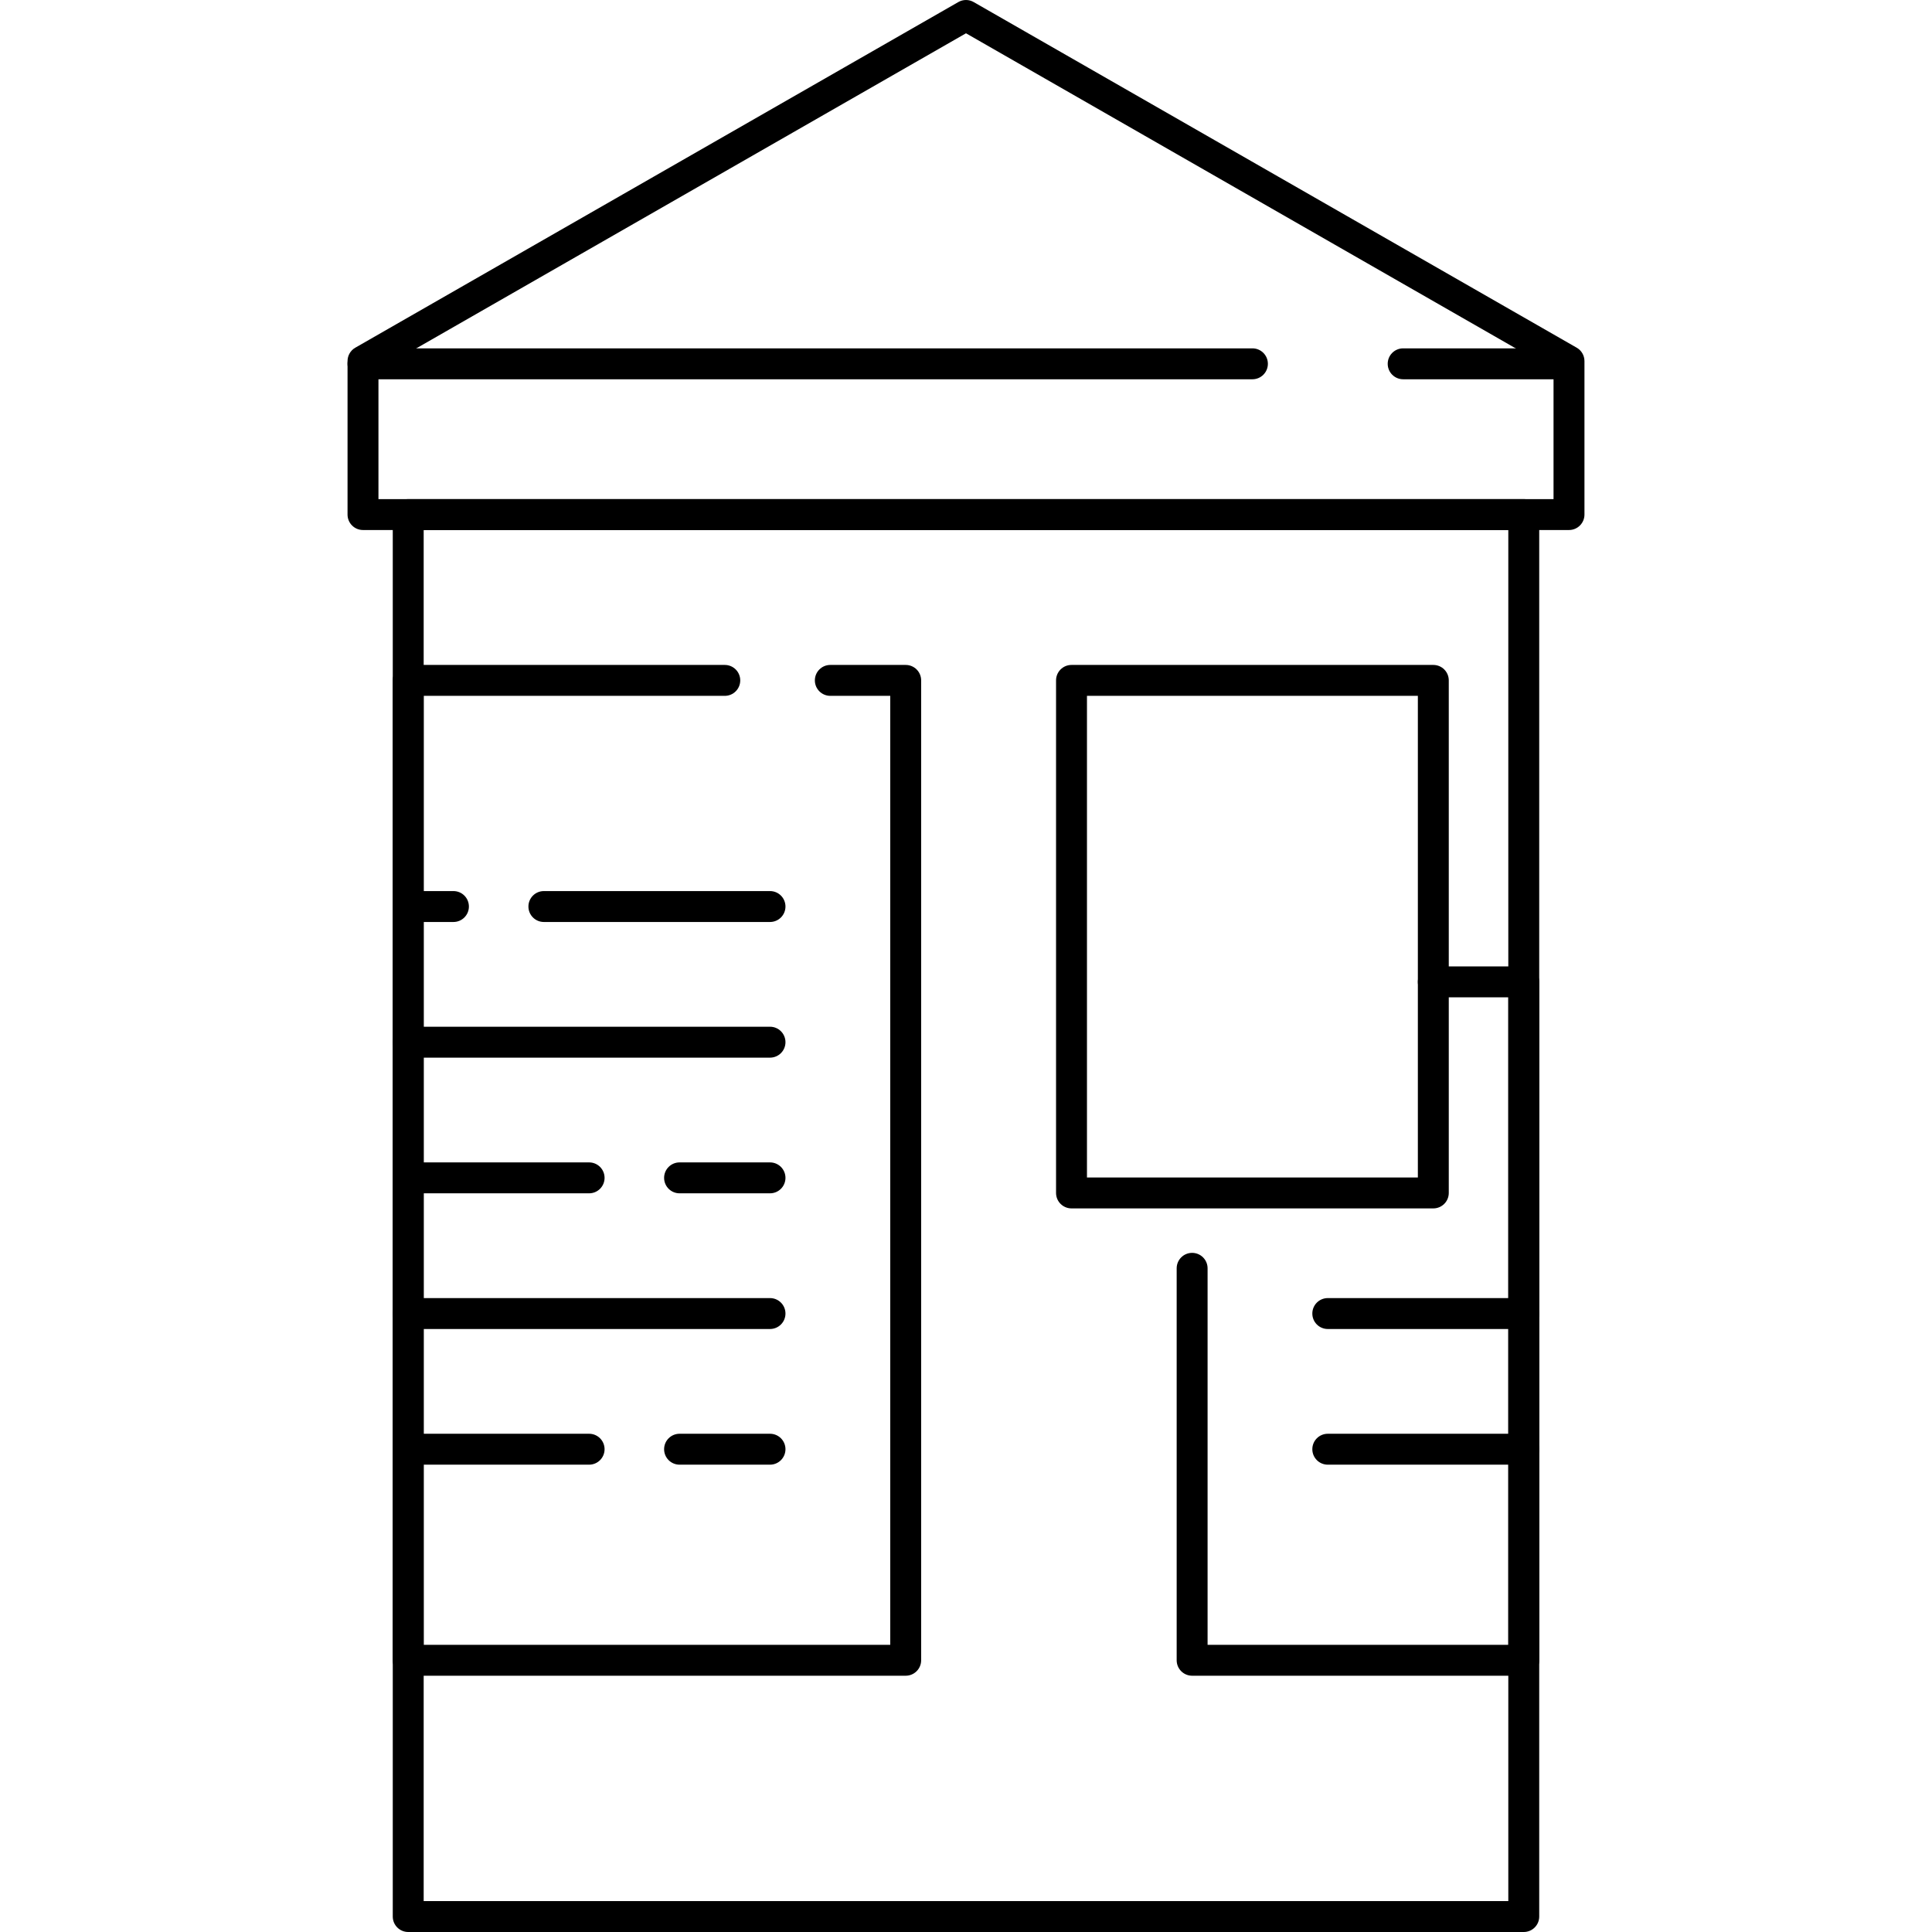 <?xml version="1.0" encoding="iso-8859-1"?>
<!-- Uploaded to: SVG Repo, www.svgrepo.com, Generator: SVG Repo Mixer Tools -->
<svg fill="#000000" height="800px" width="800px" version="1.1" id="Layer_1" xmlns="http://www.w3.org/2000/svg" xmlns:xlink="http://www.w3.org/1999/xlink" 
	 viewBox="0 0 500.002 500.002" xml:space="preserve">
<g>
	<g>
		<path d="M394.351,129.17H105.647c-2.212,0-4,1.788-4,4v362.832c0,2.212,1.788,4,4,4h288.704c2.212,0,4-1.788,4-4V133.17
			C398.351,130.958,396.563,129.17,394.351,129.17z M390.351,492.002H109.647V137.17h280.704V492.002z"/>
	</g>
</g>
<g>
	<g>
		<path d="M408.047,89.982L251.987,0.534c-1.224-0.712-2.748-0.712-3.976,0L91.955,89.982c-1.248,0.712-2.012,2.036-2.012,3.468
			v39.72c0,2.212,1.788,4,4,4h312.116c2.208,0,4-1.788,4-4V93.45C410.059,92.018,409.295,90.694,408.047,89.982z M402.055,129.17
			H97.943v-33.4L249.999,8.614l152.056,87.152V129.17z"/>
	</g>
</g>
<g>
	<g>
		<path d="M324.127,90.154H93.943c-2.212,0-4,1.788-4,4s1.788,4,4,4h230.184c2.212,0,4-1.788,4-4S326.339,90.154,324.127,90.154z"/>
	</g>
</g>
<g>
	<g>
		<path d="M402.155,90.154h-39.016c-2.212,0-4,1.788-4,4s1.788,4,4,4h39.016c2.212,0,4-1.788,4-4S404.367,90.154,402.155,90.154z"/>
	</g>
</g>
<g>
	<g>
		<path d="M234.395,172.086h-19.508c-2.212,0-4,1.788-4,4c0,2.212,1.788,4,4,4h15.508v245.592H109.647V180.086h77.928
			c2.212,0,4-1.788,4-4c0-2.212-1.788-4-4-4h-81.928c-2.212,0-4,1.788-4,4v253.592c0,2.212,1.788,4,4,4h128.748c2.208,0,4-1.788,4-4
			V176.086C238.395,173.874,236.607,172.086,234.395,172.086z"/>
	</g>
</g>
<g>
	<g>
		<path d="M370.943,172.086h-93.636c-2.212,0-4,1.788-4,4v132.648c0,2.212,1.788,4,4,4h93.636c2.212,0,4-1.788,4-4V176.086
			C374.943,173.874,373.155,172.086,370.943,172.086z M366.943,304.734h-85.636V180.086h85.636V304.734z"/>
	</g>
</g>
<g>
	<g>
		<path d="M394.351,250.114h-23.408c-2.212,0-4,1.788-4,4c0,2.212,1.788,4,4,4h19.408v167.564h-77.828v-97.436c0-2.212-1.788-4-4-4
			c-2.212,0-4,1.788-4,4v101.436c0,2.212,1.788,4,4,4h85.828c2.212,0,4-1.788,4-3.996V254.114
			C398.351,251.902,396.563,250.114,394.351,250.114z"/>
	</g>
</g>
<g>
	<g>
		<path d="M199.279,230.61h-58.524c-2.212,0-4,1.788-4,4c0,2.212,1.788,4,4,4h58.524c2.212,0,4-1.788,4-4
			C203.279,232.398,201.491,230.61,199.279,230.61z"/>
	</g>
</g>
<g>
	<g>
		<path d="M117.351,230.61h-7.804c-2.212,0-4,1.788-4,4c0,2.212,1.788,4,4,4h7.804c2.212,0,4-1.788,4-4
			C121.351,232.398,119.563,230.61,117.351,230.61z"/>
	</g>
</g>
<g>
	<g>
		<path d="M199.279,265.718h-93.632c-2.212,0-4,1.788-4,4c0,2.212,1.788,4,4,4h93.632c2.212,0,4-1.788,4-4
			C203.279,267.506,201.491,265.718,199.279,265.718z"/>
	</g>
</g>
<g>
	<g>
		<path d="M199.279,300.83h-23.408c-2.212,0-4,1.788-4,4c0,2.212,1.788,4,4,4h23.408c2.212,0,4-1.788,4-4
			C203.279,302.618,201.491,300.83,199.279,300.83z"/>
	</g>
</g>
<g>
	<g>
		<path d="M152.463,300.83h-42.916c-2.212,0-4,1.788-4,4c0,2.212,1.788,4,4,4h42.916c2.212,0,4-1.788,4-4
			C156.463,302.618,154.675,300.83,152.463,300.83z"/>
	</g>
</g>
<g>
	<g>
		<path d="M199.279,371.058h-23.408c-2.212,0-4,1.788-4,4c0,2.212,1.788,4,4,4h23.408c2.212,0,4-1.788,4-4
			C203.279,372.846,201.491,371.058,199.279,371.058z"/>
	</g>
</g>
<g>
	<g>
		<path d="M152.463,371.058h-42.916c-2.212,0-4,1.788-4,4c0,2.212,1.788,4,4,4h42.916c2.212,0,4-1.788,4-4
			C156.463,372.846,154.675,371.058,152.463,371.058z"/>
	</g>
</g>
<g>
	<g>
		<path d="M199.279,335.946h-93.632c-2.212,0-4,1.788-4,4c0,2.212,1.788,4,4,4h93.632c2.212,0,4-1.788,4-4
			C203.279,337.734,201.491,335.946,199.279,335.946z"/>
	</g>
</g>
<g>
	<g>
		<path d="M394.351,371.058h-50.72c-2.212,0-4,1.788-4,4c0,2.212,1.788,4,4,4h50.72c2.212,0,4-1.788,4-4
			C398.351,372.846,396.563,371.058,394.351,371.058z"/>
	</g>
</g>
<g>
	<g>
		<path d="M394.351,335.946h-50.72c-2.212,0-4,1.788-4,4c0,2.212,1.788,4,4,4h50.72c2.212,0,4-1.788,4-4
			C398.351,337.734,396.563,335.946,394.351,335.946z"/>
	</g>
</g>
</svg>